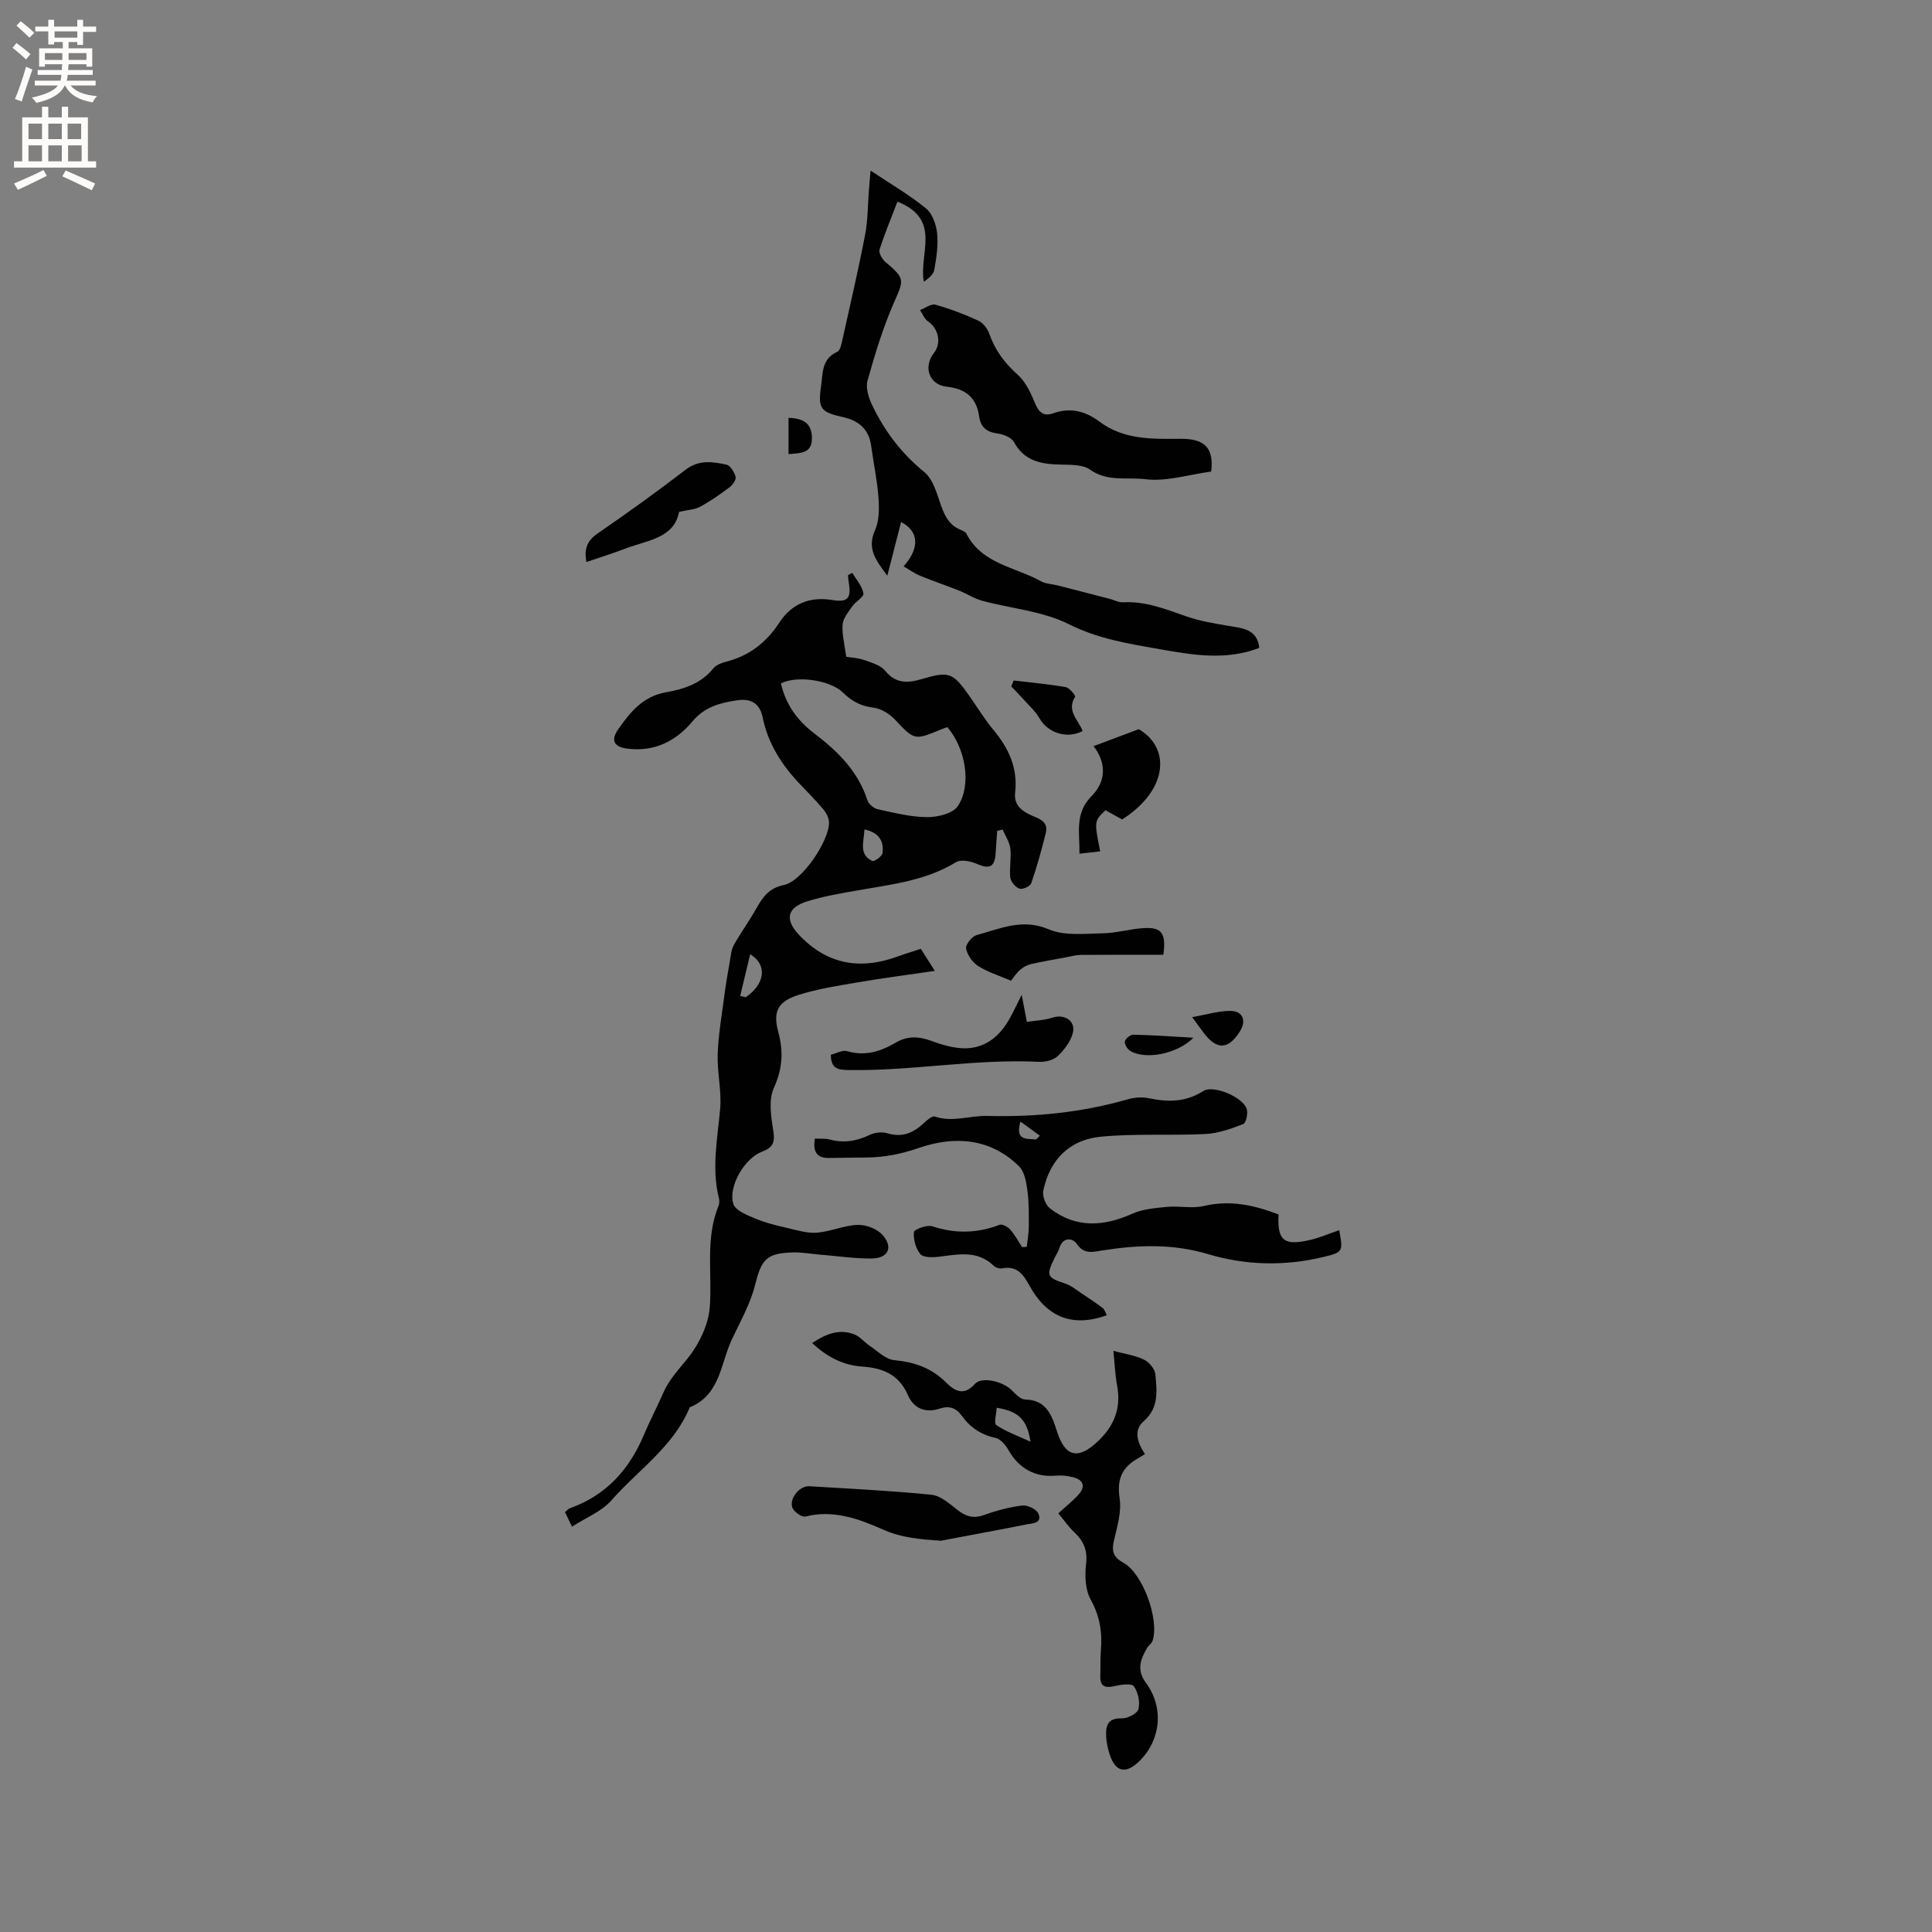 <svg enable-background="new 0 0 400 400" viewBox="0 0 400 400" xmlns="http://www.w3.org/2000/svg"><rect x="0" y="0" width="400" height="400" fill="#808080" stroke="none"/><g fill="#010102"><path d="m206.46 172.02c-.11 1.53-.23 3.05-.32 4.58-.17 2.92-1.23 3.4-3.88 2.26-1.28-.55-3.3-.98-4.31-.36-6.27 3.83-13.33 4.61-20.31 5.83-3.53.62-7.1 1.22-10.51 2.28-4.24 1.33-4.67 3.8-1.7 6.95 5.77 6.11 12.58 7.3 20.31 4.51 1.57-.57 3.18-1.06 4.9-1.63.86 1.36 1.65 2.59 2.91 4.57-5.67.83-10.84 1.5-15.97 2.38-4.05.69-8.16 1.32-12.07 2.54-4.41 1.37-5.55 3.37-4.38 7.71 1.1 4.1.89 7.62-.91 11.6-1.14 2.51-.57 6.01-.11 8.96.37 2.37-.11 3.4-2.33 4.23-3.63 1.37-7.06 7.21-5.95 10.83.42 1.36 2.85 2.32 4.54 3.03 2.15.9 4.47 1.45 6.76 1.98 1.99.47 4.07 1.1 6.05.94 2.82-.24 5.58-1.51 8.39-1.61 1.71-.06 3.98.8 5.11 2.04 2.33 2.56 1.24 4.89-2.24 4.92-3.57.02-7.15-.51-10.72-.81-1.89-.16-3.8-.51-5.68-.45-5.49.19-6.4 1.54-7.73 6.81-.99 3.92-3.09 7.57-4.82 11.28-2.33 5-2.39 11.43-8.68 13.97-3.34 8.13-10.68 12.96-16.21 19.26-2.04 2.33-5.29 3.59-8.17 5.46-.69-1.43-1.04-2.17-1.45-3.01.39-.32.66-.68 1.01-.8 7.47-2.67 12.28-7.97 15.3-15.15 1.23-2.93 2.73-5.74 3.99-8.65 1.18-2.75 3.13-4.82 4.99-7.1 2.4-2.95 4.39-7 4.68-10.72.54-7.01-.98-14.17 1.82-21.01.19-.46.19-1.08.07-1.57-1.55-6.19-.29-12.3.26-18.47.33-3.72-.63-7.54-.51-11.3.13-3.96.82-7.91 1.33-11.85.33-2.54.77-5.08 1.21-7.6.19-1.09.29-2.29.82-3.22 1.45-2.58 3.2-4.99 4.66-7.57 1.32-2.35 2.6-4.2 5.69-4.83 3.73-.76 9.32-9.02 9.34-12.91 0-.92-.54-1.98-1.15-2.72-1.49-1.79-3.14-3.45-4.75-5.13-3.82-3.97-6.73-8.48-7.84-13.94-.63-3.11-2.64-3.95-5.36-3.53-3.45.52-6.65 1.33-9.16 4.34-3.4 4.08-7.87 6.37-13.48 5.66-2.77-.35-3.53-1.69-1.89-4.03 2.49-3.57 5.12-6.82 9.95-7.66 3.6-.62 7.19-1.78 9.71-4.91.6-.75 1.78-1.17 2.77-1.43 4.74-1.23 8.23-3.97 10.91-8.06 2.55-3.9 6.26-5.45 10.97-4.68 3.23.53 3.96-.37 3.4-3.66-.09-.49-.11-1-.16-1.5.3-.15.61-.3.91-.46.82 1.4 2.04 2.74 2.29 4.24.13.74-1.63 1.71-2.33 2.71-.81 1.17-1.88 2.46-1.98 3.76-.15 2.02.42 4.1.75 6.65.99.17 2.46.24 3.8.71 1.52.53 3.36 1.07 4.29 2.22 2.16 2.65 4.62 2.55 7.41 1.73 5.81-1.71 6.53-1.47 10.02 3.49 1.65 2.34 3.13 4.81 4.96 7 3.18 3.81 5.08 7.91 4.49 13.02-.36 3.11 2.28 4.24 4.4 5.12 1.81.76 2.33 1.73 1.93 3.31-.88 3.46-1.82 6.92-2.99 10.29-.22.63-1.8 1.35-2.44 1.12-.83-.29-1.8-1.42-1.9-2.28-.23-1.98.25-4.04.01-6.01-.16-1.36-1.03-2.63-1.59-3.94-.4.09-.77.18-1.13.27zm-44.78-30.52c1.03 4.42 3.43 7.69 6.8 10.26 4.88 3.71 9.14 7.84 11.1 13.9.26.8 1.3 1.7 2.13 1.88 3.39.74 6.84 1.62 10.27 1.64 2.17.01 5.32-.76 6.34-2.3 2.92-4.41 1.56-12-2.18-16.33-.43.16-.92.31-1.39.51-5.46 2.27-5.45 2.17-9.48-2.1-1.12-1.18-2.85-2.25-4.41-2.44-2.58-.32-4.5-1.31-6.31-3.11-2.67-2.63-9.62-3.61-12.87-1.91zm-8.43 64.69c.38.1.75.19 1.13.29 3.93-2.68 4.63-6.65.94-8.92-.72 3.01-1.4 5.82-2.07 8.63zm25.73-34.46c-.14 2.67-1.21 5.18 1.61 6.52.4.19 2.04-.96 2.12-1.61.32-2.45-.69-4.27-3.73-4.91z"/><path d="m229.15 272.31c-7.32 2.63-12.54.23-16.06-6.22-1.23-2.26-2.6-4.09-5.62-3.49-.54.11-1.35-.16-1.75-.55-3.4-3.28-7.4-2.32-11.4-1.85-1.27.15-3.17.18-3.78-.56-.96-1.16-1.46-3.06-1.32-4.56.05-.55 2.72-1.55 3.81-1.19 4.74 1.57 9.29 1.46 13.92-.31.55-.21 1.7.43 2.21 1 .96 1.08 1.65 2.4 2.45 3.61.32-.01.64-.03.97-.04.15-1.41.41-2.81.42-4.22.01-2.46.05-4.96-.28-7.39-.24-1.75-.58-3.92-1.72-5.05-5.94-5.89-13.41-6.35-20.7-3.84-3.72 1.28-7.23 1.98-11.03 2-2.54.01-5.09.07-7.63.1-2.52.03-3.37-1.27-2.94-4.01 1.09.05 2.14-.07 3.1.19 2.92.78 5.58.33 8.28-.97 1.05-.51 2.56-.66 3.67-.32 3.01.9 5.3-.04 7.45-2.05.67-.63 1.78-1.61 2.34-1.42 3.68 1.25 7.26-.22 10.84-.13 9.93.25 19.64-.7 29.19-3.46 1.35-.39 2.94-.48 4.31-.2 3.96.83 7.64.82 11.23-1.49 2.13-1.36 8.34 1.3 9.03 3.77.26.93-.16 2.83-.75 3.06-2.48.97-5.12 1.92-7.74 2.06-7.27.37-14.6-.14-21.82.57-6.39.63-10.52 4.78-11.83 11.18-.23 1.11.48 2.96 1.39 3.66 5.37 4.14 11.08 3.76 17.06 1.09 2.19-.98 4.78-1.18 7.22-1.41 2.51-.24 5.17.39 7.57-.18 5.45-1.29 10.47-.17 15.47 1.75-.28 5.41 1.09 6.56 6.61 5.26 2.02-.48 3.95-1.32 5.96-2.01.81 4.49.75 4.57-3.26 5.55-8.02 1.95-16.15 1.73-23.89-.58-7.39-2.21-14.56-1.92-21.91-.77-1.96.31-3.75.9-5.31-1.39-.8-1.18-2.87-1.48-3.58.92-.21.7-.64 1.33-.97 1.99-1.83 3.72-1.61 4.09 2.17 5.33 1.23.4 2.29 1.31 3.4 2.04 1.48.98 2.97 1.96 4.38 3.05.4.3.55.95.84 1.48zm-14.63-36.39c.26-.26.52-.52.78-.79-1.26-.91-2.53-1.83-4.03-2.92-1.17 4.14 1.44 3.47 3.25 3.71z"/><path d="m260.72 134.14c-6.91 2.67-13.78 1.47-20.66.26-6.42-1.13-12.7-2.12-18.8-5.18-5.4-2.71-11.9-3.21-17.87-4.83-1.71-.46-3.25-1.49-4.91-2.15-2.64-1.05-5.34-1.95-7.97-3.03-1.17-.48-2.22-1.25-3.43-1.95 3.39-3.82 3.18-7.26-.52-9.18-.91 3.54-1.8 7.01-2.85 11.1-2.45-3.25-4.24-5.64-2.55-9.39.89-1.98.88-4.52.72-6.77-.26-3.58-1.03-7.12-1.51-10.69-.46-3.41-2.54-5.23-5.72-5.94-4.72-1.05-5.33-1.74-4.67-6.33.39-2.7.07-5.75 3.37-7.23.62-.28.87-1.62 1.07-2.52 1.61-7.22 3.29-14.43 4.69-21.7.59-3.06.55-6.24.8-9.36.1-1.23.2-2.46.33-3.93 4.05 2.7 7.97 4.98 11.46 7.81 1.33 1.08 2.13 3.35 2.32 5.16.26 2.48-.15 5.08-.58 7.57-.16.95-1.16 1.76-2.17 2.47-1.09-5.79 3.82-12.9-5.46-16.58-1.22 3.19-2.62 6.52-3.71 9.94-.21.66.52 1.95 1.18 2.51 4.15 3.51 3.89 3.7 1.81 8.44-2.28 5.2-3.94 10.69-5.48 16.17-.42 1.5.23 3.55.96 5.07 2.58 5.39 6.08 10.02 10.82 13.88 1.82 1.48 2.57 4.45 3.43 6.87.78 2.2 1.71 4.06 3.96 5.01.48.2 1.1.46 1.31.87 3.22 6.27 10.07 6.85 15.38 9.81 1.06.59 2.44.6 3.66.92 3.55.91 7.09 1.82 10.63 2.75.92.24 1.84.76 2.73.71 4.7-.27 8.9 1.45 13.2 2.94 2.75.95 5.67 1.43 8.56 1.92 2.96.51 6.05.64 6.47 4.58z"/><path d="m168.15 278.06c2.77-1.84 5.58-3.02 8.74-1.79 1.18.46 2.06 1.63 3.15 2.35 1.65 1.1 3.31 2.82 5.08 2.98 4.2.4 7.75 1.62 10.78 4.65 1.68 1.68 3.64 2.89 5.92.29 1.4-1.6 5.81-.57 7.67 1.31.78.79 1.81 1.88 2.74 1.9 4.43.09 5.56 3.29 6.6 6.58 1.68 5.35 4.4 5.97 8.54 2.02 3.34-3.18 4.77-6.85 3.92-11.45-.42-2.26-.5-4.57-.78-7.22 2.35.63 4.48.92 6.33 1.81 1.06.51 2.26 1.93 2.36 3.03.33 3.4.76 6.94-2.34 9.66-2.15 1.89-1.55 4.17.19 6.89-.65.38-1.29.75-1.91 1.14-3.03 1.88-3.88 4.35-3.33 8.02.42 2.79-.51 5.86-1.18 8.72-.52 2.19-.14 3.46 1.94 4.59 4.02 2.18 7.5 11.76 6.06 16.16-.18.55-.81.94-1.12 1.46-1.38 2.35-2.24 4.57-.27 7.24 3.78 5.11 3.12 11.78-1.28 16.16-2.83 2.81-5 2.38-6.2-1.29-.39-1.19-.67-2.46-.74-3.71-.12-2.19.26-3.89 3.24-3.79 1.19.04 3.22-1.01 3.44-1.92.36-1.46-.06-3.49-.94-4.72-.46-.65-2.65-.36-3.96-.05-2.07.49-3.09.06-2.99-2.21.07-1.69-.03-3.4.11-5.09.33-3.76-.2-7.18-2.12-10.63-1.12-2.02-1.22-4.93-.94-7.34.33-2.77-.45-4.67-2.35-6.48-1.26-1.2-2.27-2.65-3.4-4.01 1.65-1.51 3.07-2.61 4.23-3.93 1.4-1.58 1.01-2.96-1.07-3.52-1.19-.32-2.49-.46-3.71-.35-4.16.39-7.61-1.5-9.69-5.17-.61-1.08-1.67-2.41-2.74-2.64-2.99-.65-5.26-2.17-6.98-4.56-1.22-1.7-2.63-2.16-4.64-1.5-2.96.97-5.37-.08-6.57-2.86-1.82-4.22-5.2-5.56-9.36-5.85-4.05-.26-7.42-2.04-10.43-4.88zm45.2 20.43c-.71-4.68-2.51-6.29-7-7.03-.06 1.27-.61 3.22-.08 3.58 1.92 1.33 4.21 2.12 7.08 3.45z"/><path d="m250.76 97.63c-4.67.63-9.29 2.13-13.66 1.58-3.72-.46-7.82.6-11.4-1.97-1.52-1.09-4.04-1-6.11-1.05-3.99-.09-7.51-.68-9.67-4.68-.52-.95-2.2-1.6-3.44-1.77-2.24-.3-3.45-1.32-3.76-3.53-.55-3.89-2.77-5.72-6.73-6.15-3.65-.4-4.89-4.14-2.63-6.98 1.61-2.01.94-5.09-1.21-6.53-.75-.5-1.13-1.56-1.68-2.36 1.08-.4 2.31-1.35 3.21-1.1 3.04.85 6.03 1.99 8.91 3.32.98.45 1.88 1.67 2.25 2.74 1.19 3.39 3.17 6.03 5.87 8.44 1.71 1.52 2.76 3.94 3.69 6.13.79 1.87 1.9 2.48 3.64 1.85 3.54-1.27 6.7-.45 9.54 1.69 5.15 3.88 11.08 3.62 17.03 3.59 4.92-.01 6.74 2.03 6.15 6.78z"/><path d="m194.8 318.99c-4.23-.29-8.08-.57-12.08-2.35-4.94-2.2-10.23-4.12-16-2.65-.73.19-2.46-1.07-2.71-1.95-.56-1.97 1.62-4.44 3.54-4.33 8.43.51 16.88.92 25.28 1.76 1.87.19 3.72 1.81 5.33 3.09 1.73 1.37 3.3 1.91 5.49 1.13 2.58-.92 5.28-1.66 7.99-1.99 1.09-.13 3 .79 3.36 1.7.81 2.01-1.26 1.98-2.5 2.22-5.88 1.17-11.8 2.25-17.7 3.37z"/><path d="m211.53 205.97c.42 2.18.66 3.45 1.07 5.6 1.72-.27 3.59-.32 5.29-.88 2.49-.82 4.89.67 4.22 3.21-.46 1.76-1.78 3.48-3.14 4.77-.88.83-2.56 1.24-3.85 1.17-13.23-.66-26.32 1.93-39.52 1.7-2.05-.04-3.57-.24-3.58-3.16 1.07-.26 2.38-1.04 3.37-.75 3.71 1.11 6.97.05 10.03-1.75 2.54-1.49 4.85-1.31 7.5-.34 2.33.85 4.9 1.6 7.32 1.49 4.12-.19 6.97-2.78 8.91-6.35.68-1.25 1.29-2.55 2.38-4.71z"/><path d="m209.32 203.05c-2.51-1.08-4.84-1.79-6.82-3.06-1.17-.75-2.24-2.28-2.48-3.62-.14-.81 1.24-2.52 2.21-2.78 4.84-1.3 9.43-3.52 14.91-1.18 3.26 1.39 7.43.89 11.18.82 2.94-.05 5.85-.98 8.79-1.09 3.45-.13 4.35 1.19 3.75 5.54-5.6 0-11.33-.02-17.06.02-1.02.01-2.04.3-3.05.49-2.41.45-4.83.85-7.21 1.4-.83.19-1.7.62-2.33 1.19-.85.76-1.47 1.75-1.89 2.27z"/><path d="m121.41 116.36c-.51-2.71.14-4.4 2.29-5.89 6.18-4.26 12.29-8.64 18.25-13.22 2.75-2.11 5.57-1.66 8.43-1.06.81.17 1.65 1.54 1.92 2.52.16.58-.61 1.68-1.25 2.17-1.94 1.46-3.95 2.87-6.08 4.03-1.09.6-2.49.63-4.38 1.07-1.02 5.45-6.5 5.85-11.03 7.57-2.63 1-5.33 1.85-8.15 2.81z"/><path d="m227.78 176.26c-1.46.17-2.7.31-4.29.49.08-4.3-1.05-8.36 2.52-11.94 3.14-3.15 2.96-7.04.4-10.33 3.22-1.21 6.09-2.28 9.36-3.51 6.68 3.91 6.03 12.65-3.44 18.69-1.12-.62-2.31-1.27-3.46-1.91-2.34 2.24-2.34 2.24-1.09 8.51z"/><path d="m209.86 140.89c3.6.43 7.22.75 10.79 1.37.78.14 2.08 1.79 1.95 1.99-1.88 2.93.73 4.85 1.54 7.11-3.28 1.69-7.18.37-8.89-2.59-.91-1.57-2.34-2.84-3.57-4.22-.74-.84-1.54-1.62-2.31-2.43.16-.41.32-.82.49-1.23z"/><path d="m246.82 210.58c3.16-.54 5.59-1.33 8-1.28 2.55.06 3.26 2.07 1.88 4.26-2.37 3.76-4.76 3.87-7.44.34-.63-.83-1.24-1.68-2.44-3.32z"/><path d="m247.09 214.85c-3.33 3.37-9.84 4.6-13.03 2.77-.61-.35-1.26-1.37-1.17-1.97.09-.58 1.12-1.44 1.73-1.43 3.97.08 7.93.37 12.47.63z"/><path d="m163.26 94.02c0-2.75 0-5.13 0-7.51 3.35.09 4.79 1.38 4.84 4.08.07 3.31-2.25 3.2-4.84 3.43z"/></g><path d="m2.6 9.9.8-1c.9.7 1.9 1.4 2.9 2.3l-.9 1.1c-1.1-1-2-1.8-2.8-2.4zm.5 10.6c.9-2.1 1.6-4.3 2.3-6.7.4.2.8.4 1.3.6-.7 2.1-1.5 4.3-2.2 6.6zm.3-15.2.9-.9c1 .8 2 1.6 2.8 2.4l-1 1c-.9-.9-1.8-1.7-2.7-2.5zm12.6-1.2h1.2v1.4h2.7v1.1h-2.7v2.7h-1.2v-.6h-1.8v1.3h4.9v3.8h-1.2v-.5h-3.7c0 .4-.1.9-.1 1.2h5.1v1h-5.2c0 .5-.1.9-.2 1.2h6v1h-5.2c1.1 1.3 2.9 2 5.5 2.2-.4.4-.7.8-.9 1.3-2.9-.5-4.8-1.6-5.7-3.5h-.1c-.8 1.7-2.7 2.9-5.9 3.6-.2-.4-.6-.8-.9-1.1 2.8-.6 4.6-1.4 5.4-2.5h-4.8v-1h5.3c.1-.3.2-.7.2-1.2h-4.9v-1h5c0-.4 0-.8.1-1.2h-3.6v.5h-1.2v-3.8h4.9v-1.3h-1.8v.5h-1.2v-2.7h-2.7v-1h2.7v-1.4h1.2v1.4h4.8zm-6.7 8.3h3.6c0-.4 0-.9 0-1.4h-3.6zm1.9-4.6h4.8v-1.3h-4.7v1.3zm6.7 3.2h-3.7v1.4h3.7z" fill="#fcfbfa"/><path d="m8.7 22.1h1.3v2.2h2.8v-2.2h1.3v2.2h4.1v9.1h1.7v1.3h-17v-1.3h1.7v-9.1h4.1zm.3 13.1.7 1.2c-1.8.9-3.8 1.9-6 2.9-.2-.4-.5-.8-.8-1.3 2.3-1 4.4-1.9 6.1-2.8zm-3.1-6.4h2.8v-3.2h-2.8zm0 4.6h2.8v-3.3h-2.8zm4.1-4.6h2.8v-3.2h-2.8zm0 4.6h2.8v-3.3h-2.8zm3.6 1.9c2.1.9 4.1 1.8 6.1 2.7l-.7 1.4c-2.2-1.1-4.2-2-6.1-2.9zm3.2-9.7h-2.8v3.2h2.8zm-2.7 7.8h2.8v-3.3h-2.8z" fill="#fcfbfa"/></svg>